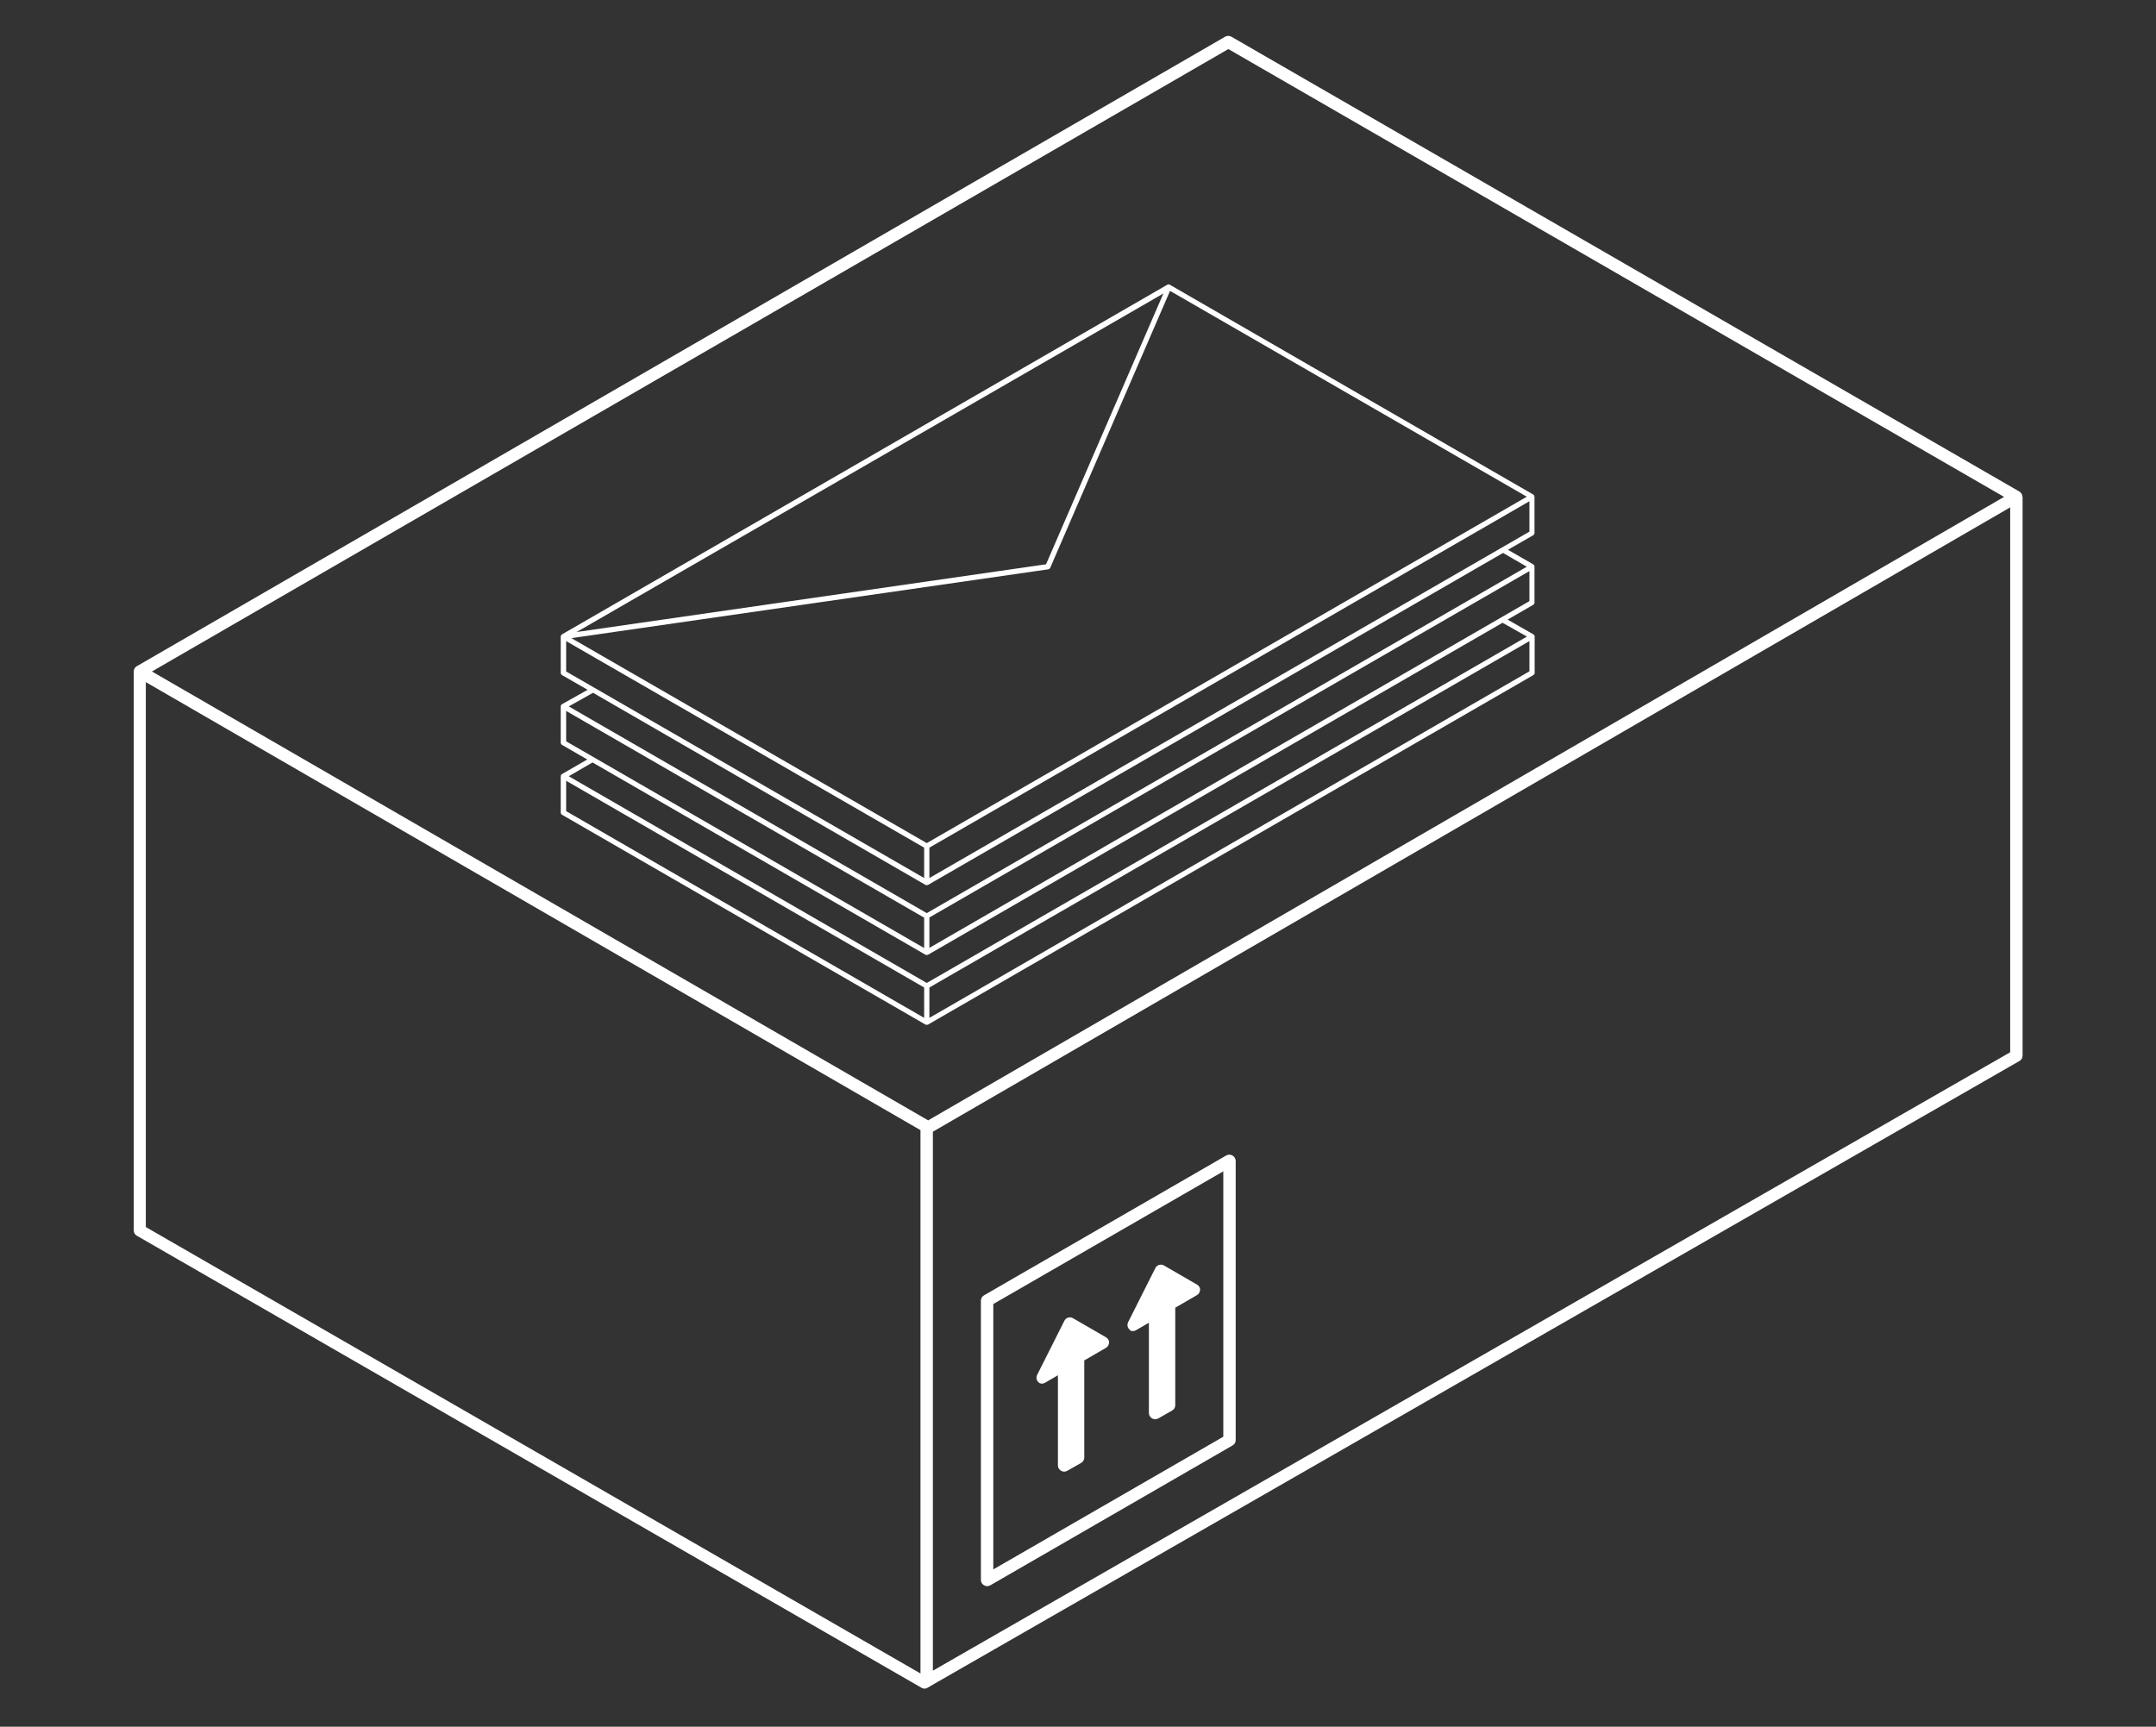 <?xml version="1.0" encoding="utf-8"?>
<!-- Generator: Adobe Illustrator 24.3.0, SVG Export Plug-In . SVG Version: 6.00 Build 0)  -->
<svg version="1.1" id="Layer_1" xmlns="http://www.w3.org/2000/svg" xmlns:xlink="http://www.w3.org/1999/xlink" x="0px" y="0px"
	 viewBox="0 0 1234.6 989" style="enable-background:new 0 0 1234.6 989;" xml:space="preserve">
<rect x="0" y="0" width="1234.6" height="989" fill="#333333" stroke="none"/>
<style type="text/css">
	.st0{fill:#023278;}
	.st1{fill:none;stroke:#023278;stroke-width:7;stroke-linejoin:round;stroke-miterlimit:10;}
	.st2{fill:#FFFFFF;}
</style>
<g>
	<path class="st2" d="M1158.1,284.5c0-1.2-0.7-2.4-1.8-3L705.1,21c-1.1-0.6-2.4-0.6-3.5,0L78.3,381.6c-1.1,0.6-1.7,1.8-1.7,3v320.2
		c0,1.3,0.7,2.4,1.8,3l449.3,258.9c0.5,0.3,1.1,0.5,1.7,0.5c0.6,0,1.2-0.2,1.7-0.5l3.1-1.8h0v0l622.2-357.2c1.1-0.6,1.8-1.8,1.8-3
		V284.5L1158.1,284.5C1158.1,284.5,1158.1,284.5,1158.1,284.5z M703.4,28.1l444.2,256.5L531.5,641.7L87,384.6L703.4,28.1z
		 M83.5,390.7l443.6,256.6v311.2L83.5,702.8V390.7z M534.2,956.9V648.2l616.9-357.6v312.1L534.2,956.9z"/>
	<path class="st2" d="M878.8,385.4v-20.8c0-0.5-0.3-1-0.8-1.3c0,0,0,0,0,0l0,0l-14.7-8.4l14.7-8.5c0.5-0.3,0.7-0.8,0.7-1.3l0-20.6
		c0-0.5-0.3-1-0.8-1.3l-14.4-8.3l14.4-8.3c0.5-0.3,0.8-0.8,0.8-1.3v-20.8c0-0.5-0.3-1-0.8-1.3l-208-120.1c-0.5-0.3-1-0.3-1.5,0
		L321.9,363.3c-0.5,0.3-0.8,0.8-0.8,1.3v20.8c0,0.5,0.3,1,0.8,1.3l14.6,8.4l-14.6,8.2l0,0c0,0,0,0,0,0c-0.5,0.3-0.8,0.8-0.8,1.3
		v20.8c0,0.5,0.3,1,0.8,1.3l14.4,8.3l-14.4,8.3c-0.5,0.3-0.8,0.8-0.8,1.3v20.8c0,0.5,0.3,1,0.8,1.3l208,120.1
		c0.2,0.1,0.5,0.2,0.8,0.2c0.3,0,0.5-0.1,0.8-0.2L878,386.7C878.5,386.4,878.8,386,878.8,385.4z M875.8,344.3L532.2,542.9v-17.4
		l343.6-198.4L875.8,344.3z M532.2,502.9v-17.4l343.6-198.4v17.4L532.2,502.9z M600.2,326.1c0.5-0.1,1-0.4,1.2-0.9L670,166.6
		l204.3,117.9L530.7,482.9L327.2,365.5L600.2,326.1z M330.2,362l336-193.9L599,323.2L330.2,362z M324.2,367.2l205,118.3v17.4
		l-205-118.3V367.2z M529.9,506.8c0.2,0.1,0.5,0.2,0.8,0.2s0.5-0.1,0.8-0.2l329.2-190.1l13.6,7.9L530.7,523L325.7,404.6l13.9-7.8
		L529.9,506.8z M324.2,407.2l205,118.4v17.4l-205-118.4V407.2z M529.9,546.8c0.2,0.1,0.5,0.2,0.8,0.2c0.3,0,0.5-0.1,0.8-0.2
		l328.9-190.1l14,7.9L530.7,563l-205-118.4l13.6-7.9L529.9,546.8z M324.2,447.2l205,118.4V583l-205-118.4V447.2z M875.8,384.5
		L532.2,583v-17.4l343.6-198.4V384.5z"/>
	<path class="st2" d="M705.7,661.8c-1.1-0.6-2.4-0.6-3.5,0l-138.7,80.1c-1.1,0.6-1.8,1.8-1.8,3l0,160.1c0,1.2,0.7,2.4,1.8,3
		c0.5,0.3,1.1,0.5,1.8,0.5c0.6,0,1.2-0.2,1.8-0.5l138.7-80.1c1.1-0.6,1.8-1.8,1.8-3l0-160.1C707.5,663.5,706.8,662.4,705.7,661.8z
		 M700.5,822.9l-131.7,76l0-152l131.7-76L700.5,822.9z"/>
	<path class="st2" d="M596.7,792.5c0.6,0,1.2-0.2,1.7-0.5l7.4-4.3l0,51.7c0,1.2,0.7,2.4,1.8,3c0.5,0.3,1.1,0.5,1.8,0.5
		c0.6,0,1.2-0.2,1.8-0.5l7.9-4.5c1.1-0.6,1.8-1.8,1.8-3v-55.7l12.4-7.2c1.1-0.6,1.7-1.8,1.8-3s-0.7-2.4-1.7-3l-19-11
		c-0.8-0.5-1.8-0.6-2.8-0.3c-0.9,0.3-1.7,0.9-2.1,1.8l-15.6,31c-0.7,1.4-0.4,3.1,0.7,4.1C595,792.2,595.9,792.5,596.7,792.5z"/>
	<path class="st2" d="M648.8,762.4c0.6,0,1.2-0.2,1.7-0.5l7.4-4.3l0,51.8c0,1.2,0.7,2.4,1.8,3c0.5,0.3,1.1,0.5,1.8,0.5
		c0.6,0,1.2-0.2,1.8-0.5l7.9-4.5c1.1-0.6,1.8-1.8,1.8-3v-55.9l12.4-7.2c1.1-0.6,1.7-1.8,1.8-3s-0.7-2.4-1.7-3l-19-11
		c-0.8-0.5-1.8-0.6-2.8-0.3c-0.9,0.3-1.7,0.9-2.1,1.8l-15.6,31c-0.7,1.4-0.4,3.1,0.7,4.1C647,762.1,647.9,762.4,648.8,762.4z"/>
</g>
</svg>
